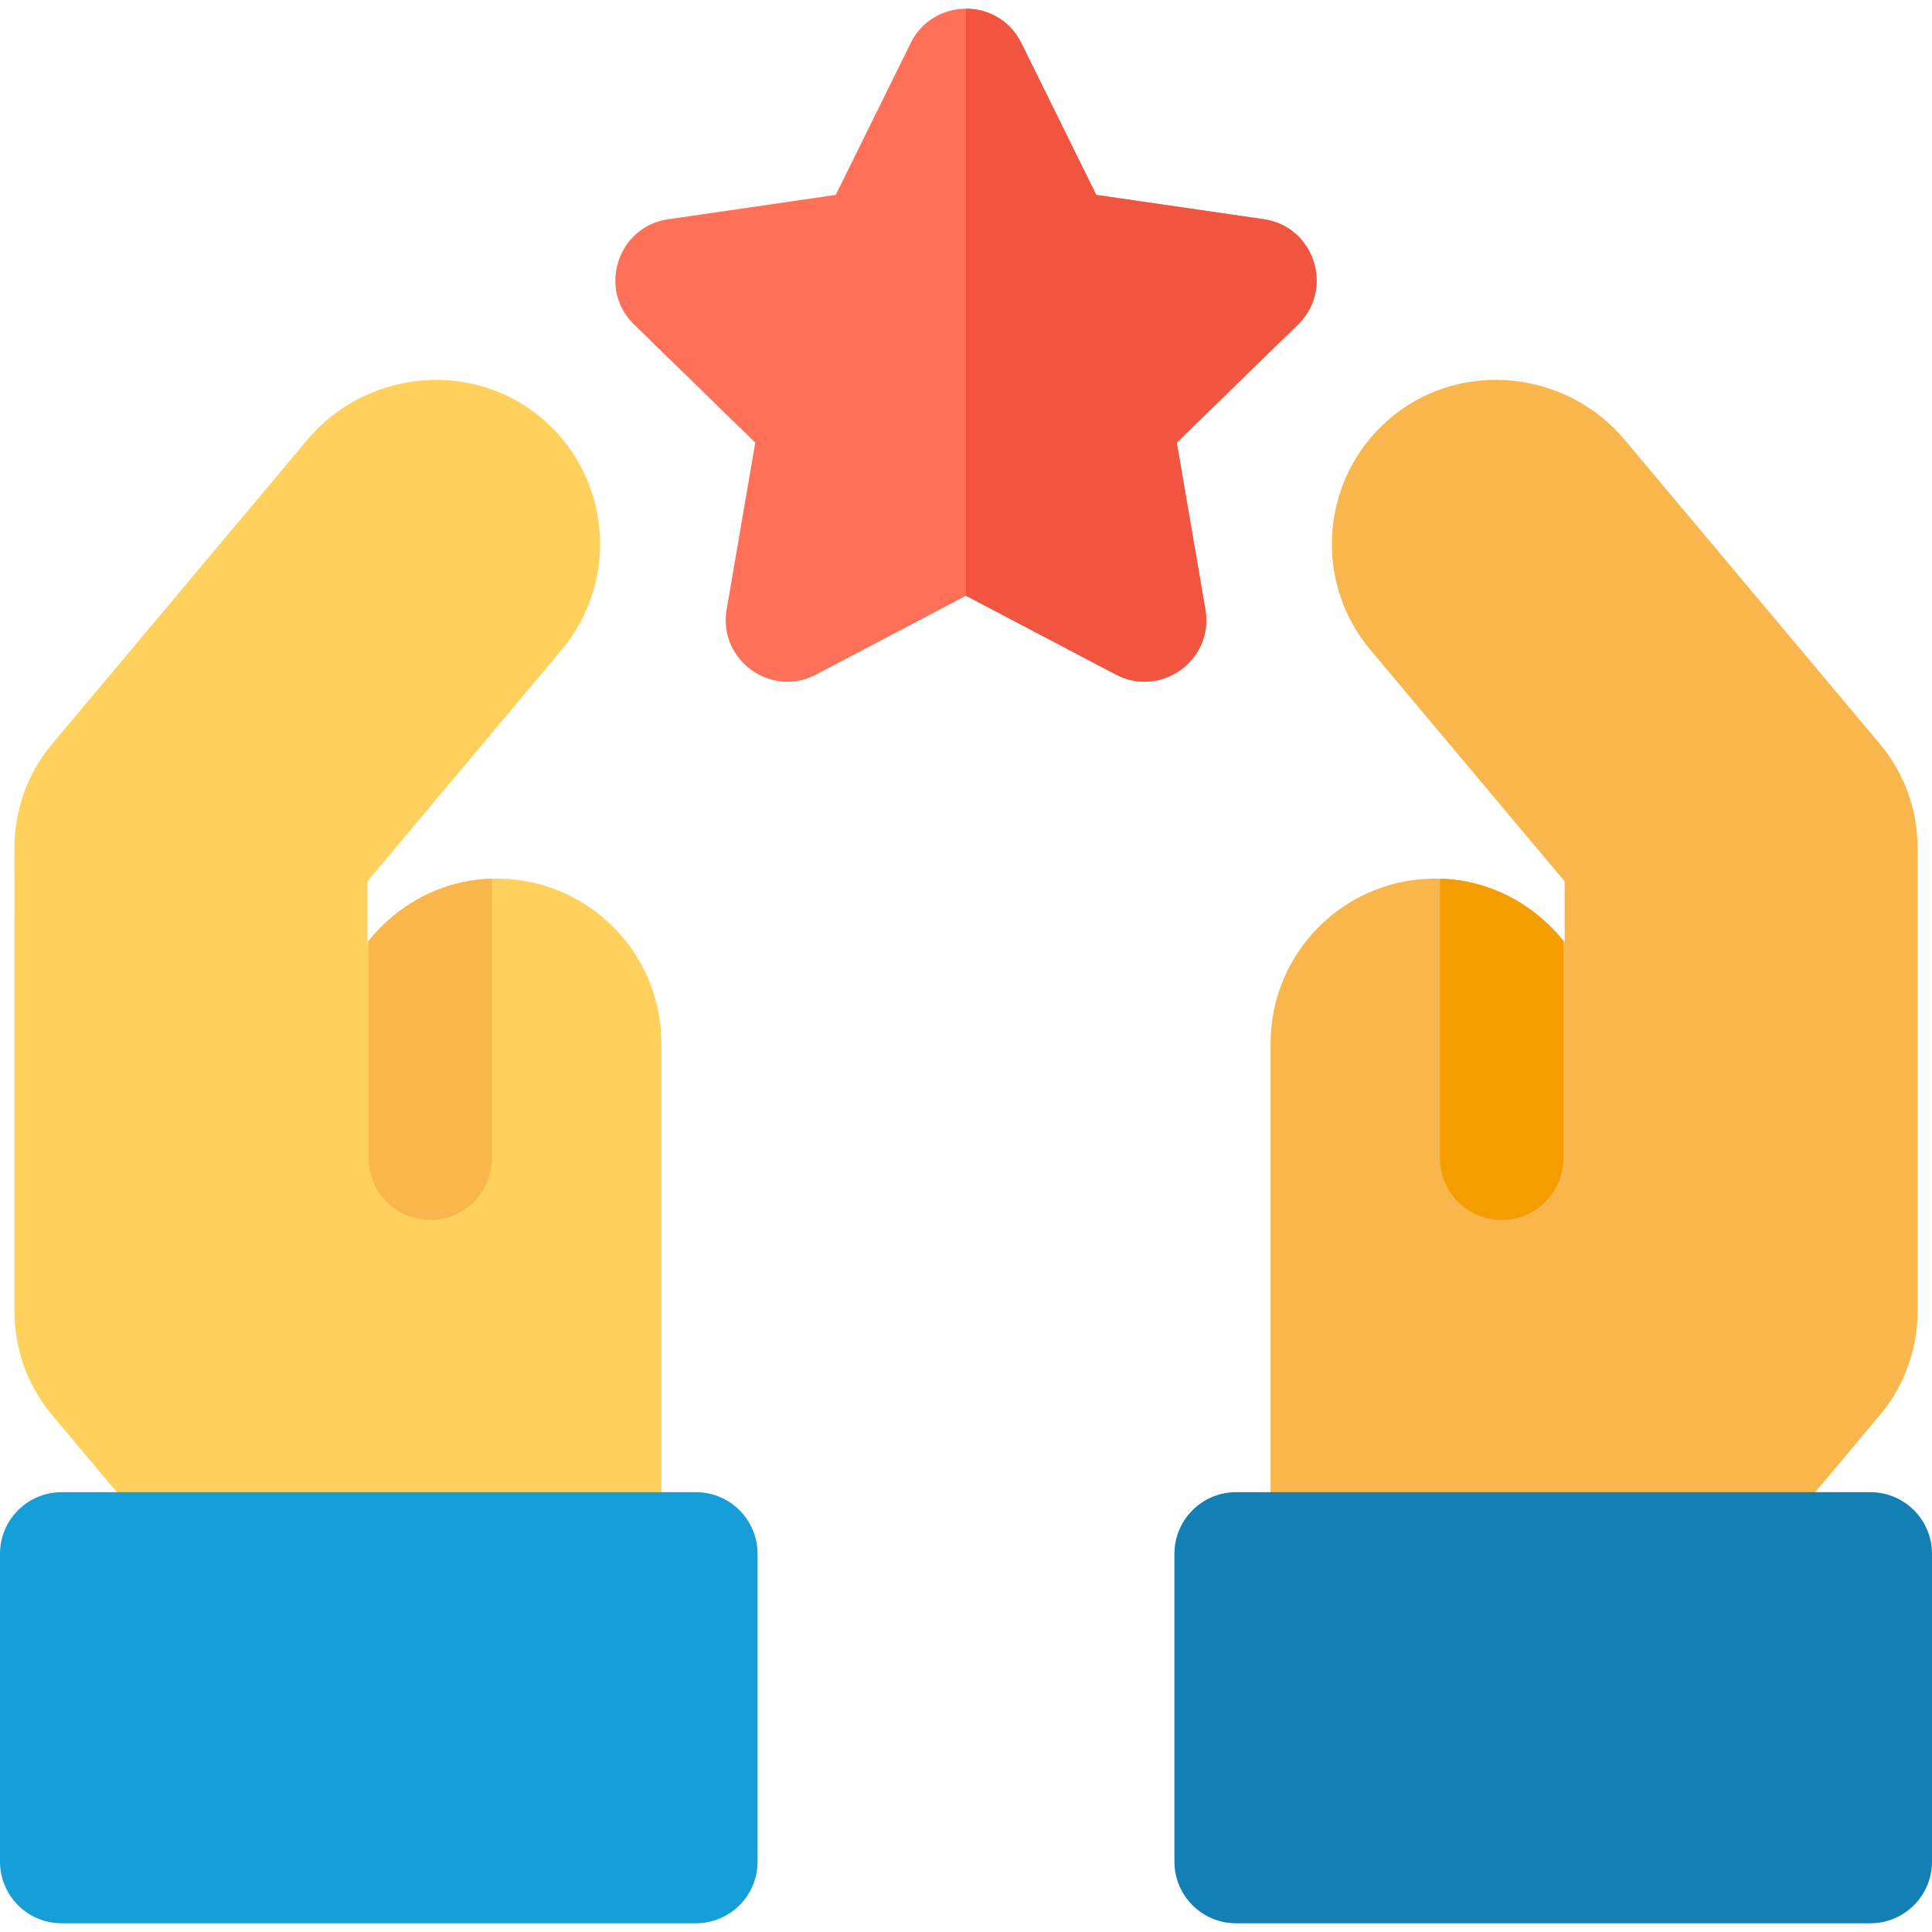 <?xml version="1.0" encoding="iso-8859-1"?>
<!-- Generator: Adobe Illustrator 19.0.0, SVG Export Plug-In . SVG Version: 6.00 Build 0)  -->
<svg version="1.1" id="Layer_1" xmlns="http://www.w3.org/2000/svg" xmlns:xlink="http://www.w3.org/1999/xlink" x="0px" y="0px"
	 viewBox="0 0 512 512" style="enable-background:new 0 0 512 512;" xml:space="preserve">
<path style="fill:#FFD15C;" d="M158.943,428.119H65.986c-4.83,0-9.413-2.137-12.518-5.838l-39.667-47.279
	c-6.426-7.66-9.965-17.384-9.965-27.382V224.558c0-9.998,3.539-19.723,9.965-27.382l67.675-80.656
	c15.272-18.201,42.633-21.161,60.992-6.593c19.337,15.341,22.142,43.494,6.33,62.339L97.35,233.58v16.177
	c7.795-9.967,19.699-16.537,33.014-16.903c24.669-0.673,44.919,19.075,44.919,43.687v135.238
	C175.284,420.803,167.968,428.119,158.943,428.119z"/>
<path style="fill:#F8B64C;" d="M114.035,323.316c9.024,0,16.34-7.316,16.34-16.34v-74.121c-0.003,0-0.008,0-0.011,0
	c-13.125,0.361-24.87,6.756-32.67,16.484v57.637C97.695,316.001,105.01,323.316,114.035,323.316z"/>
<path style="fill:#169ED9;" d="M184.425,509.691H16.34c-9.024,0-16.34-7.316-16.34-16.34v-81.571c0-9.024,7.316-16.34,16.34-16.34
	h168.084c9.024,0,16.34,7.316,16.34,16.34v81.571C200.765,502.374,193.449,509.691,184.425,509.691z"/>
<path style="fill:#FF7058;" d="M295.727,178.765L256,157.88l-39.727,20.885c-11.963,6.29-25.995-3.897-23.709-17.226l7.587-44.236
	l-32.139-31.328c-9.679-9.435-4.327-25.927,9.056-27.871l44.415-6.453l19.863-40.248c5.983-12.122,23.321-12.124,29.306,0
	l19.862,40.248l44.415,6.453c13.377,1.945,18.738,18.433,9.056,27.871l-32.139,31.328l7.587,44.236
	C321.735,174.946,307.613,185.012,295.727,178.765z"/>
<path style="fill:#F8B64C;" d="M336.716,411.779V276.541c0-24.583,20.222-44.361,44.919-43.687
	c13.315,0.365,25.219,6.936,33.014,16.903V233.58L363.2,172.265c-15.802-18.832-13.021-46.986,6.33-62.339
	c18.36-14.568,45.722-11.608,60.992,6.593l67.676,80.656c6.426,7.659,9.965,17.384,9.965,27.382V347.62
	c0,9.998-3.539,19.722-9.965,27.382l-39.667,47.279c-3.105,3.701-7.688,5.838-12.518,5.838h-92.957
	C344.032,428.119,336.716,420.803,336.716,411.779z"/>
<path style="fill:#F59D00;" d="M397.965,323.316c-9.024,0-16.34-7.316-16.34-16.34v-74.121c0.003,0,0.008,0,0.011,0
	c13.125,0.361,24.87,6.756,32.67,16.484v57.637C414.305,316.001,406.99,323.316,397.965,323.316z"/>
<path style="fill:#127FB5;" d="M311.235,493.35v-81.571c0-9.024,7.316-16.34,16.34-16.34H495.66c9.024,0,16.34,7.316,16.34,16.34
	v81.571c0,9.024-7.316,16.34-16.34,16.34H327.575C318.551,509.691,311.235,502.374,311.235,493.35z"/>
<path style="fill:#F1543F;" d="M334.932,58.103l-44.415-6.453l-19.862-40.248c-2.992-6.063-8.825-9.094-14.656-9.093v155.572
	l0.003-0.002l39.727,20.885c11.886,6.247,26.009-3.818,23.71-17.226l-7.587-44.236l32.139-31.328
	C353.67,76.536,348.309,60.048,334.932,58.103z"/>
<g>
</g>
<g>
</g>
<g>
</g>
<g>
</g>
<g>
</g>
<g>
</g>
<g>
</g>
<g>
</g>
<g>
</g>
<g>
</g>
<g>
</g>
<g>
</g>
<g>
</g>
<g>
</g>
<g>
</g>
</svg>
